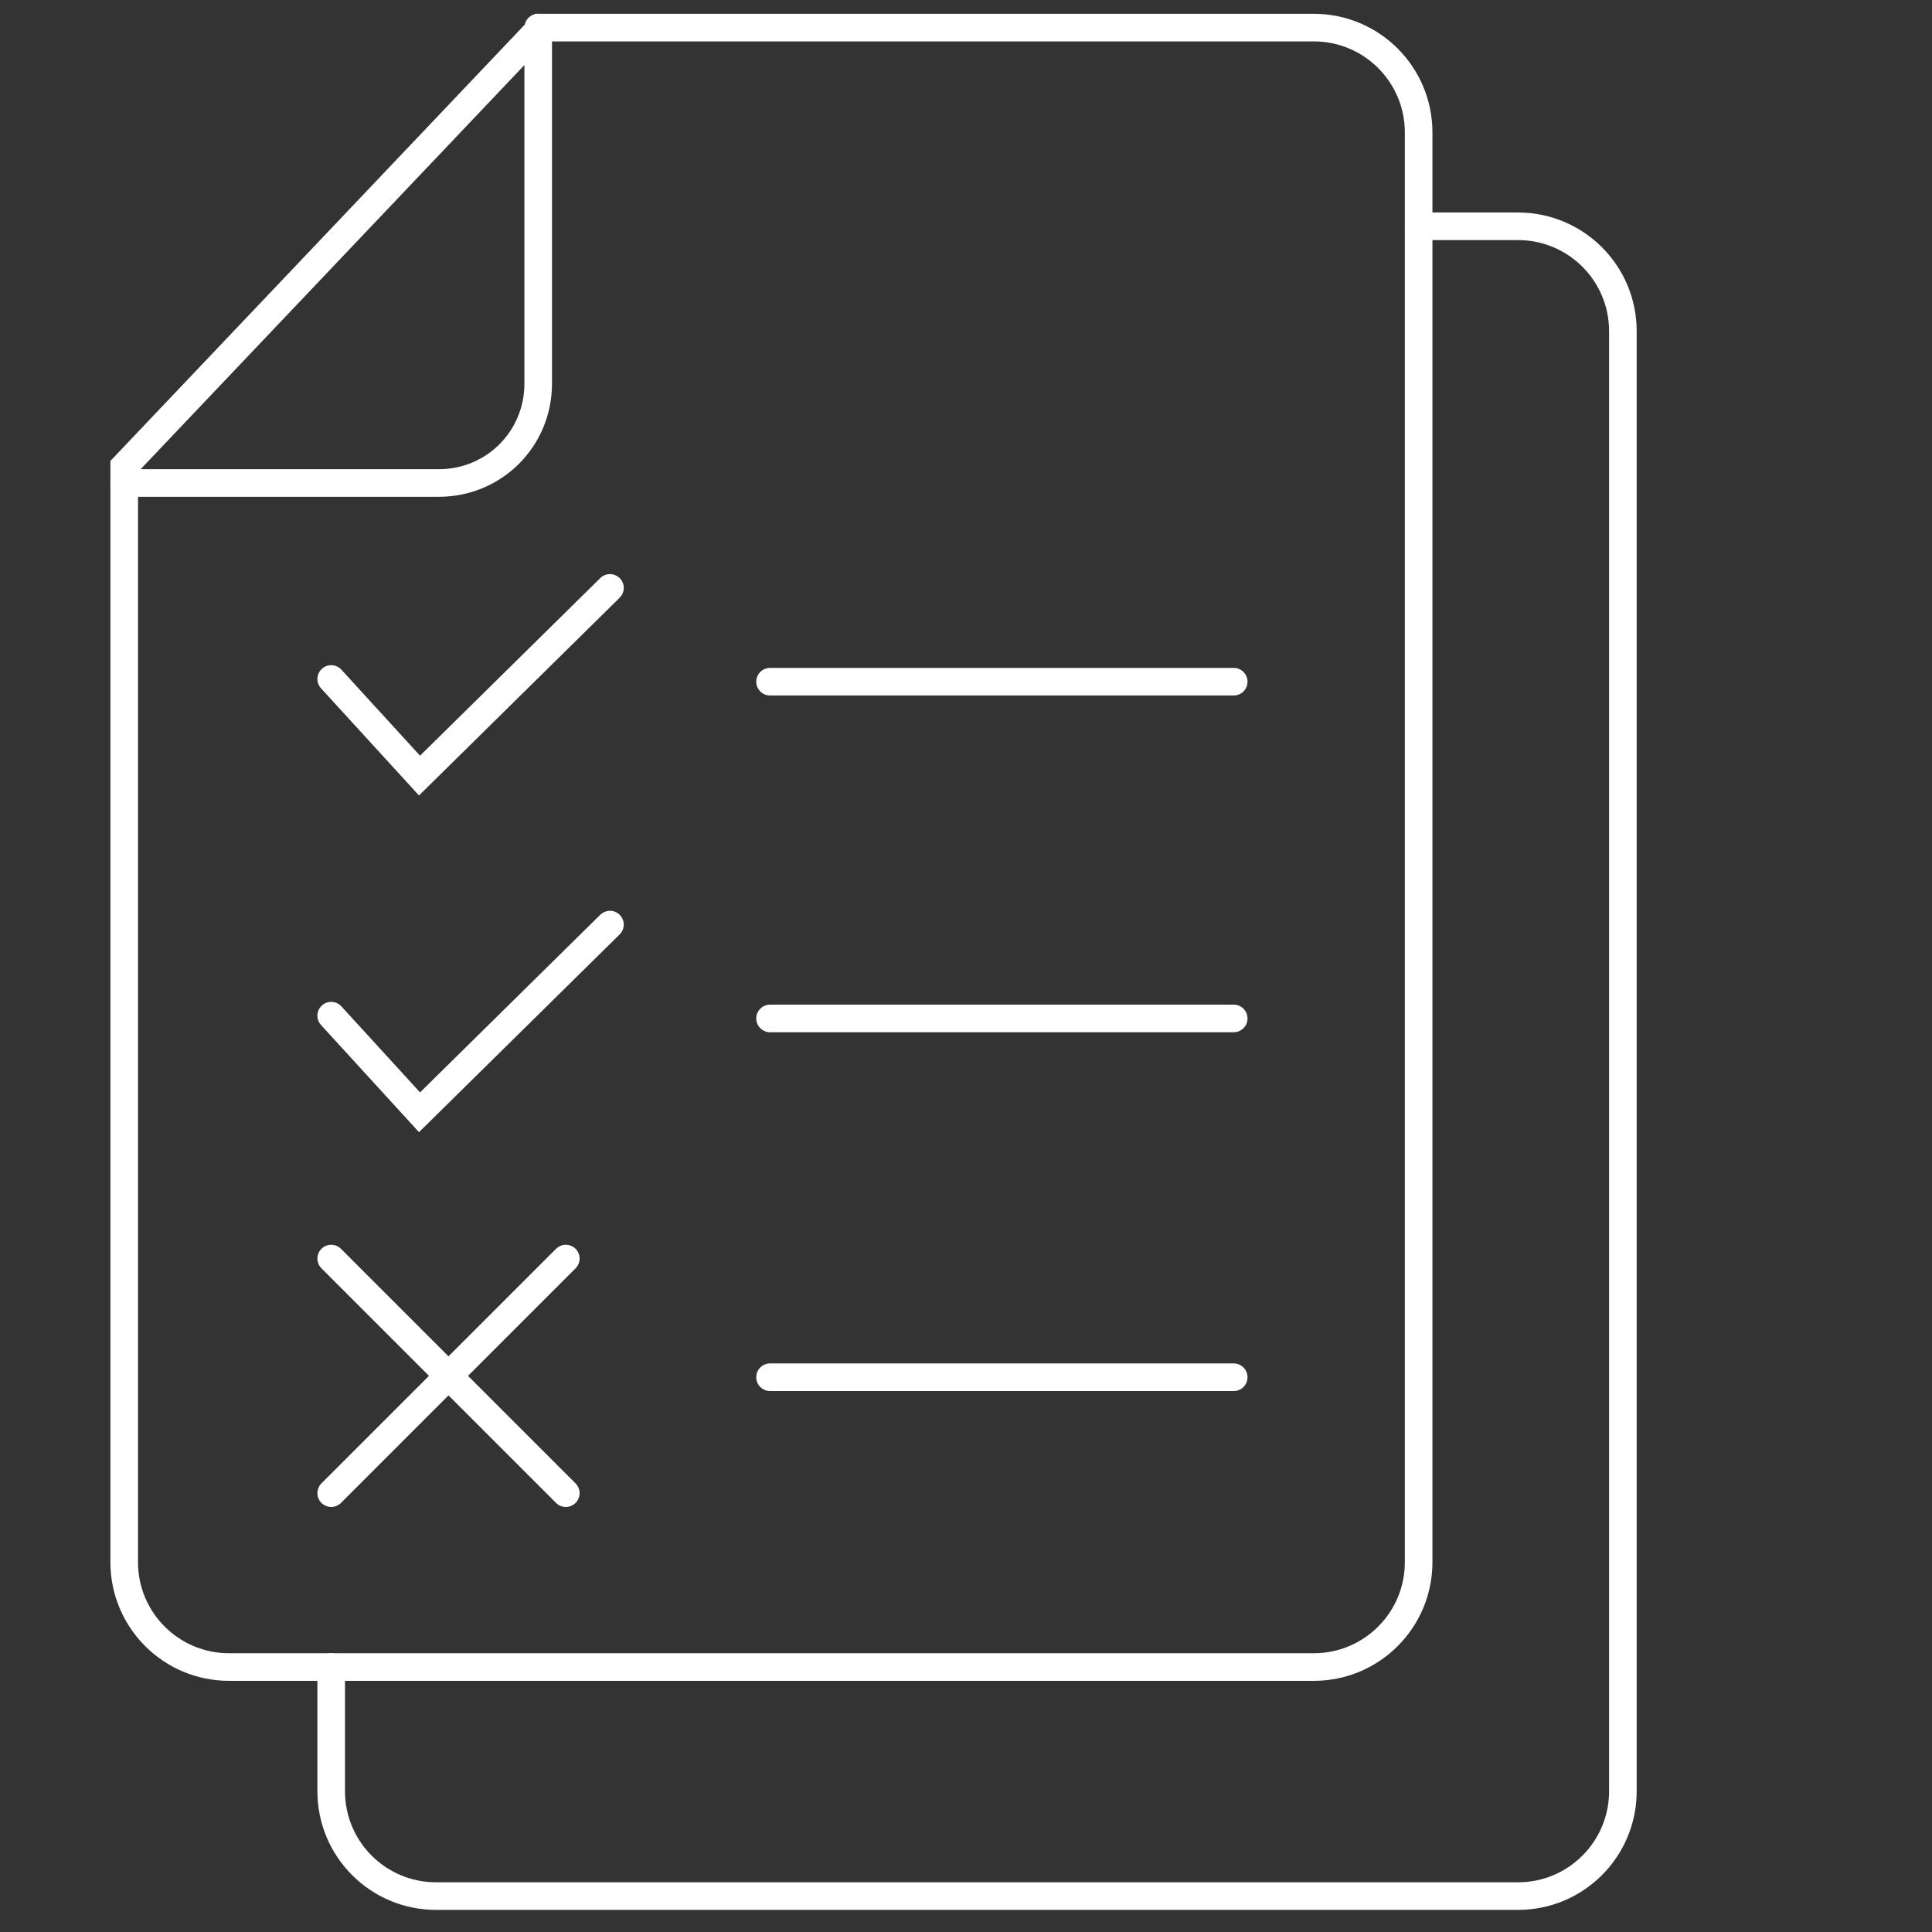 <svg width="70" height="70" viewBox="0 0 70 70" fill="none" xmlns="http://www.w3.org/2000/svg">
<rect x="0" y="0" width="70" height="70" fill="#333333" stroke="none"/>
<path d="M4.5 16.9V56.6C4.5 58.7 6.2 60.4 8.3 60.4H47.6C49.7 60.4 51.4 58.7 51.4 56.6V4.8C51.4 2.7 49.7 1 47.6 1H19.6L4.5 16.9Z" stroke="white" stroke-miterlimit="10" stroke-linecap="round"/>
<path d="M19.5 1V13.9C19.5 15.9 17.9 17.5 15.9 17.5H4.5" stroke="white" stroke-miterlimit="10" stroke-linecap="round"/>
<path d="M12 24.601L15.2 28.101L22.1 21.301" stroke="white" stroke-miterlimit="10" stroke-linecap="round"/>
<path d="M12 36.8L15.2 40.3L22.1 33.5" stroke="white" stroke-miterlimit="10" stroke-linecap="round"/>
<path d="M12 45.6L20.5 54.1" stroke="white" stroke-miterlimit="10" stroke-linecap="round"/>
<path d="M20.5 45.6L12 54.1" stroke="white" stroke-miterlimit="10" stroke-linecap="round"/>
<path d="M27.9 24.699H44.7" stroke="white" stroke-miterlimit="10" stroke-linecap="round"/>
<path d="M27.9 36.9H44.7" stroke="white" stroke-miterlimit="10" stroke-linecap="round"/>
<path d="M27.9 49.9H44.7" stroke="white" stroke-miterlimit="10" stroke-linecap="round"/>
<path d="M51.4 8.199H55C57.1 8.199 58.8 9.899 58.8 11.999V64.899C58.8 66.999 57.1 68.699 55 68.699H15.8C13.7 68.699 12 66.999 12 64.899V60.399" stroke="white" stroke-miterlimit="10" stroke-linecap="round"/>
</svg>
